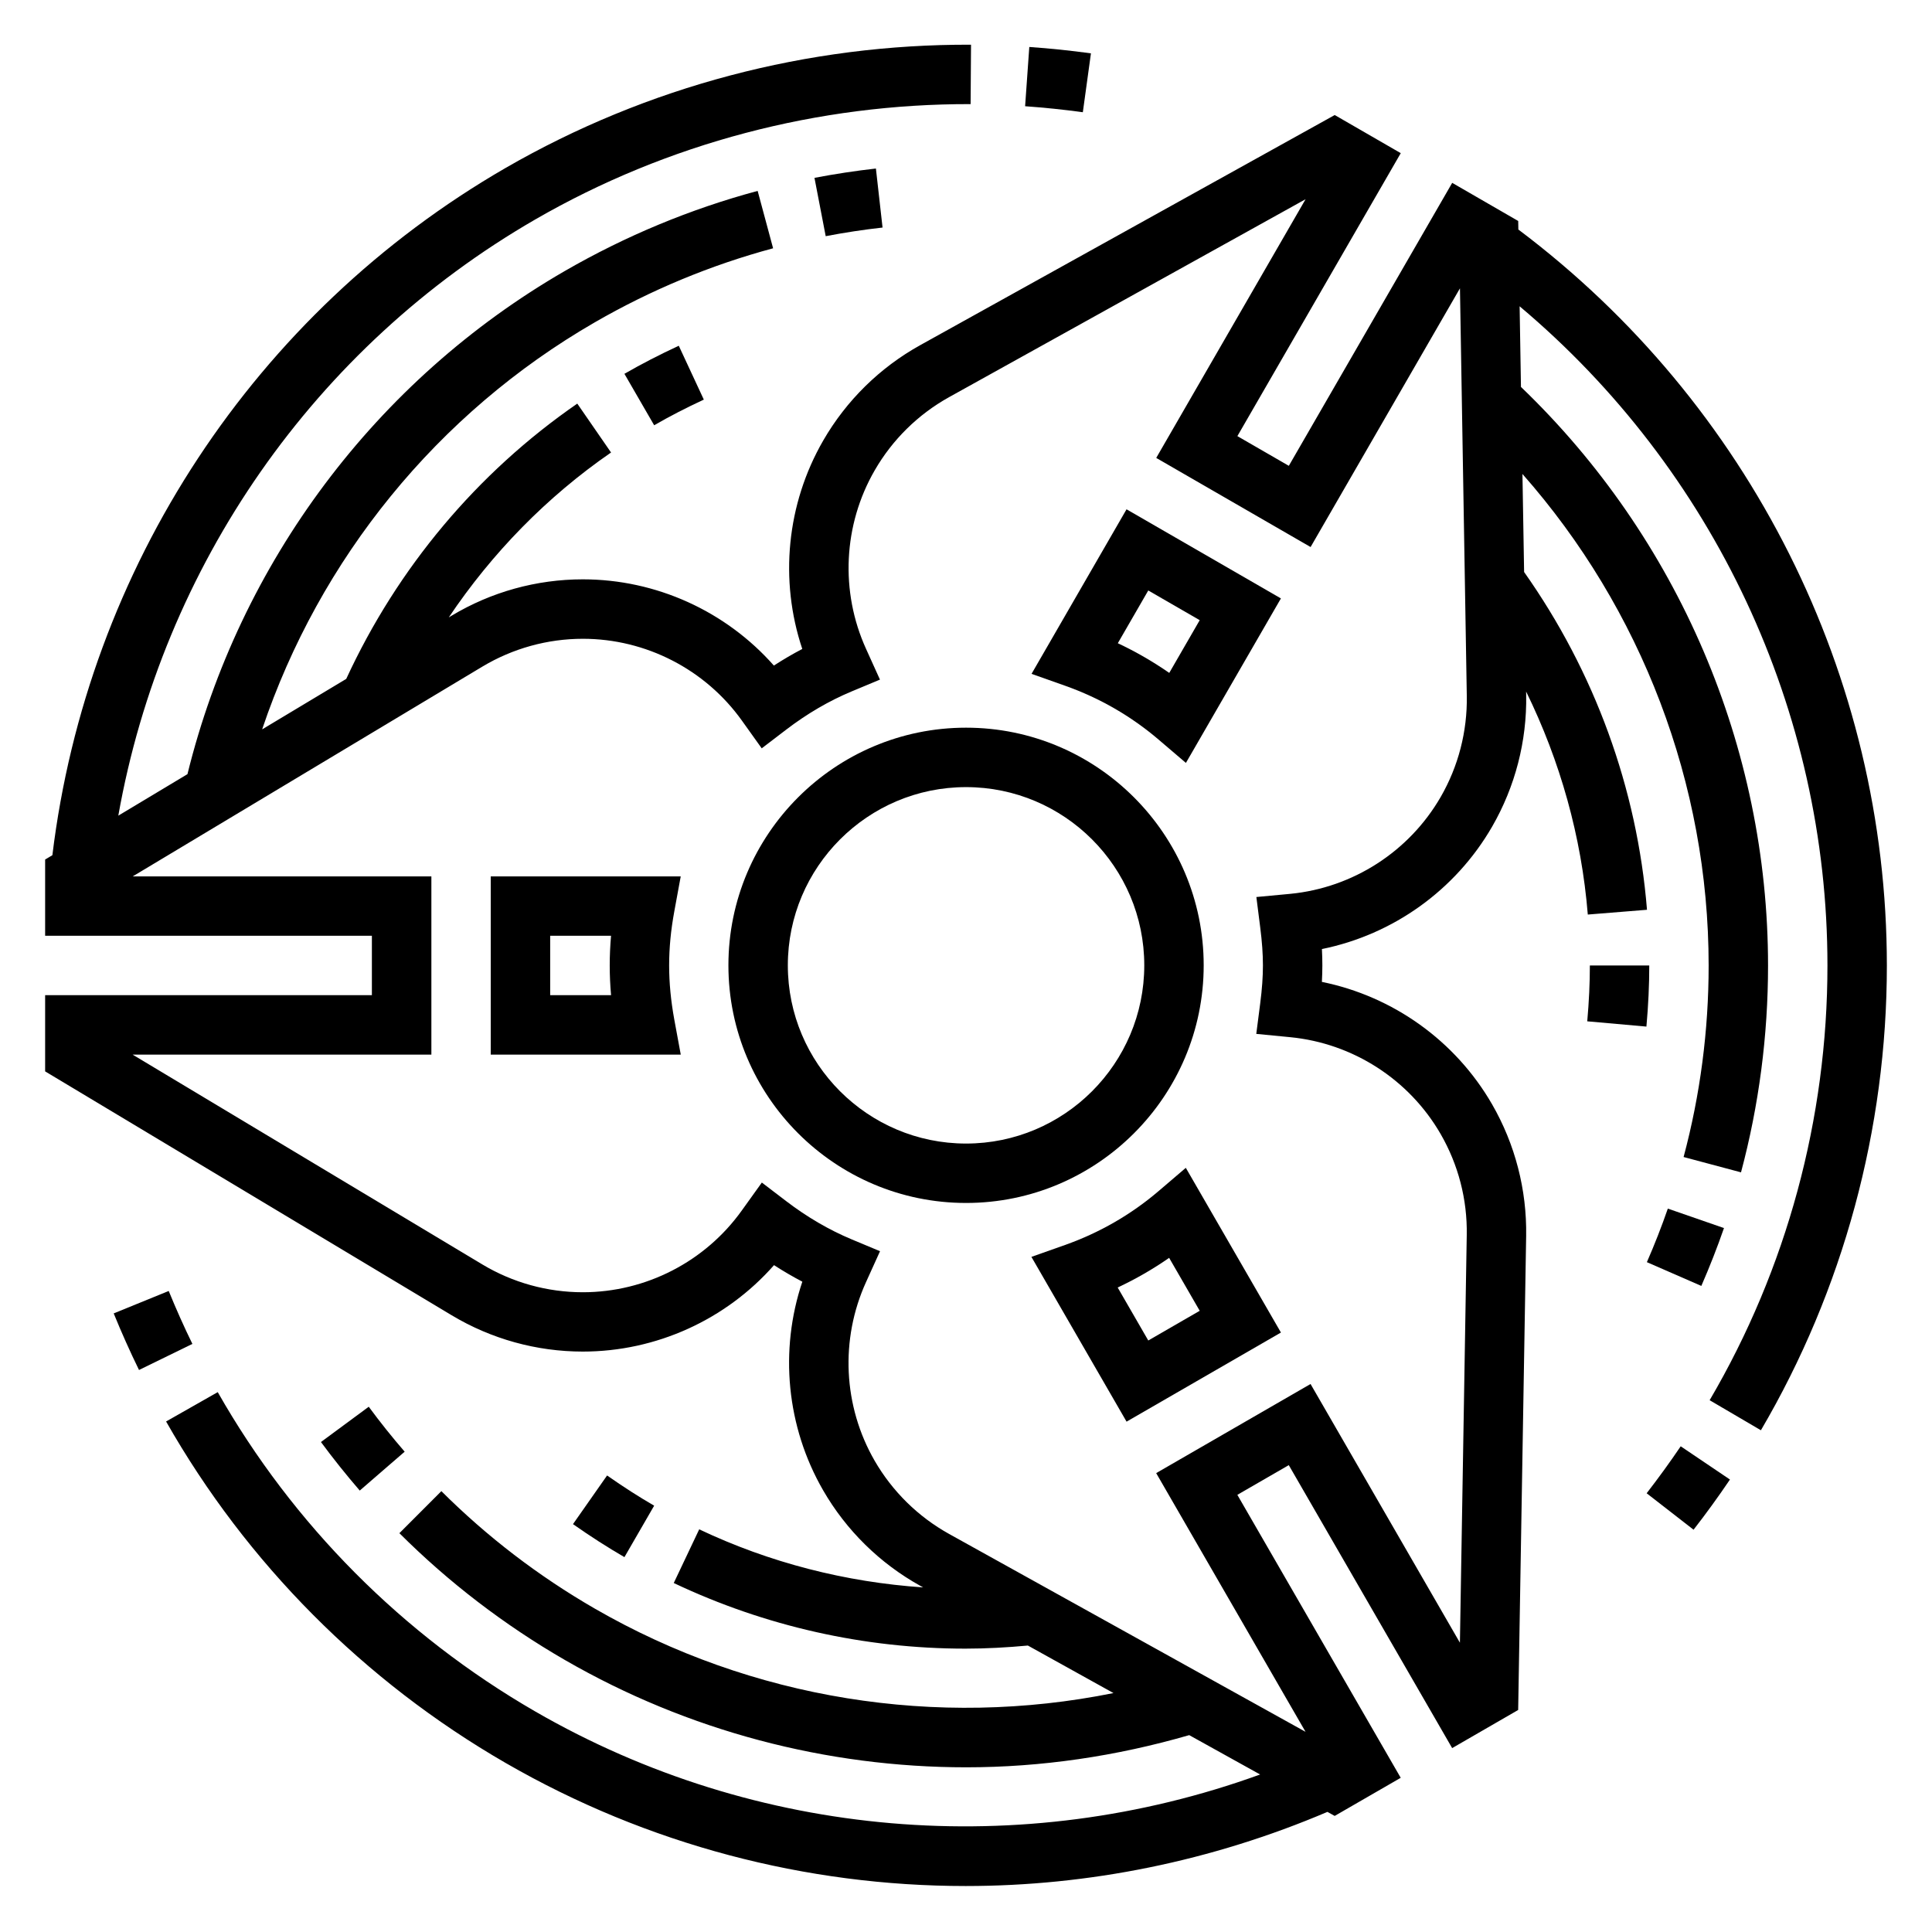 <?xml version="1.0" encoding="UTF-8"?>
<!-- Uploaded to: SVG Repo, www.svgrepo.com, Generator: SVG Repo Mixer Tools -->
<svg fill="#000000" width="800px" height="800px" version="1.1" viewBox="144 144 512 512" xmlns="http://www.w3.org/2000/svg">
 <g>
  <path d="m462.99 399.82c0-34.723-28.254-62.977-62.977-62.977s-62.977 28.254-62.977 62.977c0 34.723 28.254 62.977 62.977 62.977s62.977-28.254 62.977-62.977zm-62.977 47.234c-26.047 0-47.23-21.184-47.23-47.23s21.184-47.23 47.23-47.23 47.23 21.184 47.23 47.23-21.184 47.23-47.23 47.23z"/>
  <path d="m321.33 399.82c0-4.629 0.449-9.297 1.363-14.273l1.707-9.297h-50.348v47.23h50.355l-1.715-9.297c-0.914-5.012-1.363-9.711-1.363-14.363zm-31.527 7.914v-15.742h16.129c-0.227 2.629-0.348 5.234-0.348 7.832 0 2.621 0.117 5.25 0.355 7.91z"/>
  <path d="m451.05 459.64c-7.305 6.234-15.641 11.043-24.797 14.289l-8.918 3.156 25.215 43.668 40.91-23.617-25.207-43.648zm-2.746 39.605-8.109-14.043c4.769-2.234 9.336-4.863 13.641-7.856l8.102 14.027z"/>
  <path d="m417.37 322.58 8.918 3.156c9.148 3.242 17.484 8.055 24.789 14.297l7.203 6.148 25.176-43.594-40.91-23.617zm44.566-14.227-8.07 13.973c-4.312-2.992-8.863-5.621-13.633-7.863l8.07-13.98z"/>
  <path d="m546.38 204.8-0.039-2.238-17.492-10.102-43.297 74.988-13.633-7.871 43.297-74.988-17.5-10.102-109.84 60.98c-10.699 5.934-19.594 14.68-25.711 25.277-9.715 16.824-11.652 37.016-5.551 55.238-2.551 1.332-5.062 2.801-7.527 4.402-12.738-14.422-31.195-22.852-50.641-22.852-12.242 0-24.262 3.328-34.754 9.629l-0.762 0.457c11.461-17.059 25.961-31.938 43.004-43.699l-8.949-12.957c-26.598 18.375-47.672 43.57-61.23 72.957l-22.285 13.375c15.199-45.227 46.469-83.805 88.137-107.86 14.902-8.605 30.812-15.207 47.273-19.633l-4.094-15.207c-17.789 4.777-34.969 11.918-51.059 21.199-50.098 28.922-86.238 77.305-100.05 133.37l-18.324 10.996c11.73-66.086 51.941-124.19 110.5-158 35.109-20.27 75.051-30.668 115.37-30.566l0.109-15.742c-43.148-0.172-85.82 11.004-123.36 32.668-66.469 38.406-110.84 106.06-120.09 182.12l-1.922 1.148v20.199h86.594v15.742h-86.594v20.199l107.73 64.629c10.492 6.297 22.516 9.629 34.754 9.629 19.469 0 37.957-8.453 50.68-22.906 2.457 1.59 4.961 3.047 7.504 4.383-6.133 18.246-4.203 38.461 5.519 55.301 6.117 10.598 15.012 19.34 25.711 25.285l0.789 0.434c-20.508-1.395-40.645-6.519-59.348-15.391l-6.746 14.227c24.223 11.484 50.609 17.391 77.289 17.391 5.512 0 11.035-0.309 16.555-0.82l22.688 12.594c-46.77 9.445-95.809 1.66-137.48-22.395-14.895-8.598-28.559-19.066-40.637-31.117l-11.125 11.141c13.043 13.02 27.805 24.332 43.887 33.621 32.59 18.812 69.352 28.426 106.34 28.426 19.844 0 39.73-2.922 59.086-8.527l18.789 10.43c-63.102 22.883-133.52 17.113-192.09-16.695-35.102-20.262-64.203-49.531-84.152-84.633l-13.688 7.777c21.332 37.535 52.445 68.824 89.969 90.488 37.559 21.68 79.68 32.621 121.94 32.621 32.559 0 65.172-6.582 95.859-19.648l1.922 1.07 17.5-10.102-43.297-74.988 13.633-7.871 43.297 74.988 17.492-10.102 2.117-125.61c0.203-12.234-2.922-24.309-9.035-34.914-9.715-16.832-26.246-28.605-45.098-32.426 0.078-1.504 0.125-2.961 0.125-4.394 0-1.41-0.039-2.832-0.117-4.312 18.852-3.824 35.375-15.594 45.098-32.426 6.117-10.605 9.242-22.672 9.035-34.906l-0.016-0.906c9.047 18.461 14.672 38.453 16.344 59.094l15.688-1.266c-2.606-32.227-13.895-63.078-32.566-89.512l-0.441-25.977c31.566 35.777 49.344 82.145 49.344 130.26 0 17.199-2.234 34.273-6.637 50.75l15.215 4.062c4.754-17.805 7.164-36.242 7.164-54.812 0-57.852-23.82-113.35-65.48-153.33l-0.355-21.371c51.371 43.203 81.578 107.07 81.578 174.7 0 40.539-10.793 80.375-31.219 115.2l13.586 7.965c21.836-37.227 33.379-79.824 33.379-123.16-0.004-76.773-36.41-149.02-97.672-195.06zm-20.594 150.42c-8.352 14.453-23.254 24.043-39.84 25.656l-8.996 0.844 1.023 8.07c0.488 3.84 0.715 7.039 0.715 10.035 0 3.039-0.227 6.242-0.723 10.109l-1.039 8.055 8.996 0.875c16.609 1.613 31.512 11.203 39.855 25.656 4.699 8.133 7.094 17.383 6.926 26.773l-1.812 108.04-39.582-68.559-40.91 23.617 39.582 68.559-94.473-52.445c-8.203-4.559-15.02-11.266-19.719-19.391-8.344-14.453-9.195-32.148-2.281-47.352l3.707-8.18-7.484-3.125c-6.016-2.512-11.863-5.926-17.391-10.148l-6.445-4.922-5.297 7.383c-9.699 13.578-25.449 21.688-42.148 21.688-9.383 0-18.602-2.551-26.648-7.383l-92.645-55.586h79.16v-47.23h-79.16l92.66-55.594c8.047-4.824 17.262-7.383 26.648-7.383 16.688 0 32.449 8.109 42.148 21.688l5.25 7.344 6.465-4.938c5.535-4.234 11.383-7.652 17.391-10.156l7.477-3.117-3.676-8.125c-6.91-15.191-6.062-32.891 2.289-47.344 4.691-8.133 11.508-14.832 19.711-19.391l94.473-52.453-39.582 68.559 40.91 23.617 39.582-68.559 1.812 108.04c0.156 9.383-2.238 18.641-6.93 26.773z"/>
  <path d="m580.38 539.73 12.43 9.66c3.363-4.32 6.598-8.793 9.645-13.297l-13.051-8.809c-2.852 4.211-5.891 8.398-9.023 12.445z"/>
  <path d="m600.87 469.45-14.879-5.156c-1.645 4.754-3.512 9.523-5.551 14.191l14.43 6.297c2.199-5.043 4.223-10.199 6-15.332z"/>
  <path d="m565.33 399.86c0 4.684-0.227 9.523-0.691 14.801l15.68 1.395c0.512-5.738 0.754-11.035 0.754-16.191z"/>
  <path d="m433.11 158.14c-5.367-0.738-10.863-1.316-16.336-1.691l-1.109 15.703c5.117 0.363 10.266 0.898 15.297 1.59z"/>
  <path d="m362.82 206.59c4.953-0.953 10.02-1.723 15.066-2.289l-1.762-15.641c-5.449 0.613-10.926 1.449-16.281 2.473z"/>
  <path d="m317.36 256.7c4.07-2.356 8.375-4.574 13.16-6.801l-6.637-14.273c-5.211 2.418-9.926 4.856-14.406 7.438z"/>
  <path d="m188.71 486.12-14.578 5.945c2.078 5.102 4.336 10.148 6.707 14.996l14.145-6.91c-2.215-4.535-4.324-9.25-6.273-14.031z"/>
  <path d="m251.24 528.71c-3.312-3.824-6.519-7.832-9.516-11.91l-12.668 9.352c3.25 4.402 6.707 8.723 10.281 12.863z"/>
  <path d="m317.36 543.02c-4.062-2.348-8.141-4.969-12.477-8.004l-9.035 12.895c4.715 3.305 9.18 6.164 13.633 8.746z"/>
 </g>
</svg>